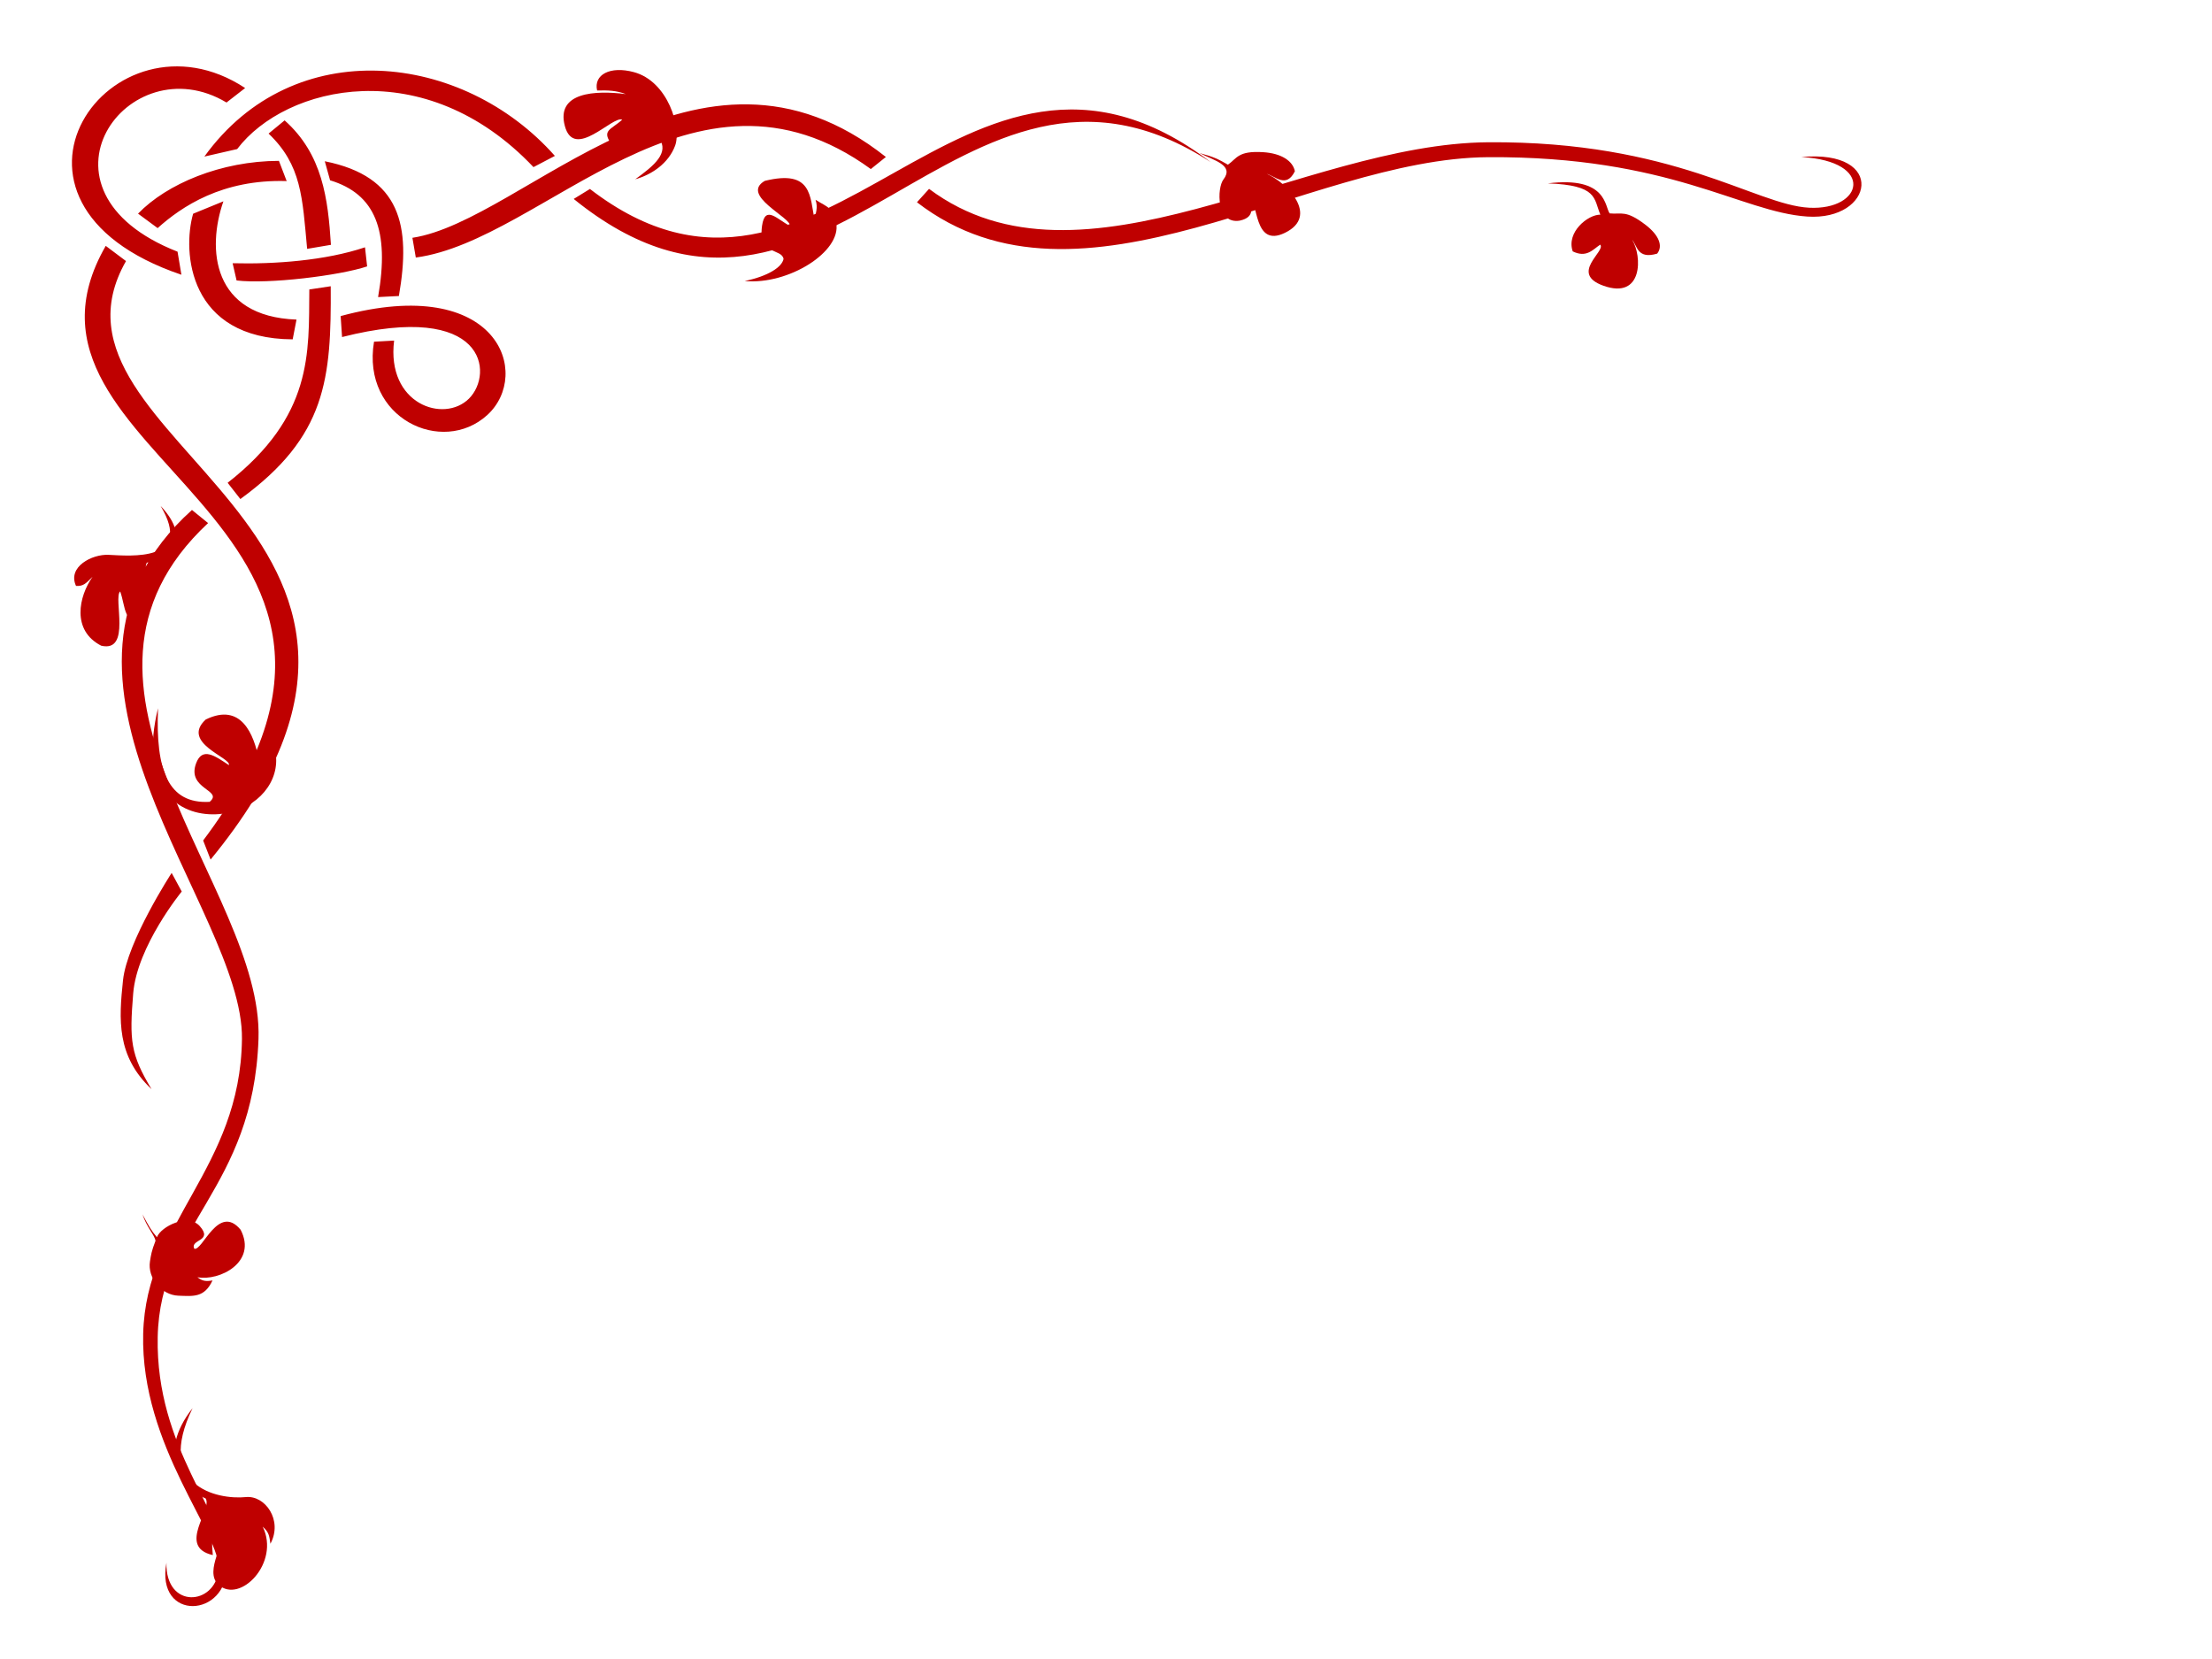 <?xml version="1.0"?><svg width="640" height="480" xmlns="http://www.w3.org/2000/svg">
 <title>grey and red border invite</title>
 <g>
  <title>Layer 1</title>
  <g display="inline" id="layer2">
   <path fill="#bf0000" fill-rule="evenodd" stroke-miterlimit="4" id="path7339" d="m59.134,45.301l9.483,-2.171c14.001,-18.448 54.249,-28.02 85.736,5.222l6.193,-3.243c-26.604,-30.057 -75.508,-35.729 -101.412,0.192l0,0zm-6.648,34.191l-1.117,-6.674c-45.355,-17.782 -14.24,-60.216 14.166,-43.156l5.394,-4.19c-38.479,-25.338 -80.688,32.943 -18.444,54.02zm118.201,-24.818l-4.697,2.886c72.717,58.9 111.194,-58.221 184.337,-10.637c-72.376,-54.906 -111.555,60.191 -179.64,7.751zm-51.364,14.128l0.981,5.71c37.031,-4.906 80.313,-62.961 131.651,-25.6l4.356,-3.496c-54.356,-43.099 -104.491,18.465 -136.988,23.386l0,0zm-36.975,-33.973l-4.637,3.821c9.569,9.136 9.777,18.498 11.153,33.354l6.886,-1.167c-0.849,-13.315 -2.398,-26.209 -13.402,-36.007zm11.625,11.827l1.533,5.514c13.032,3.955 17.272,14.428 13.885,33.783l6.016,-0.308c3.555,-20.318 0.546,-34.594 -21.434,-38.989zm-38.098,15.182c-3.192,11.123 -1.308,36.213 28.806,36.347l1.107,-5.717c-24.496,-0.895 -25.936,-20.5 -21.15,-34.221l-8.763,3.591l0,0zm-25.281,9.3c-35.384,61.516 98.685,78.512 28.184,172.037l2.15,5.524c79.107,-96.292 -54.568,-120.451 -24.471,-173.164l-5.863,-4.398l0,0zm75.016,0.415c-11.444,3.844 -26.181,4.931 -38.303,4.606l1.144,4.987c9.129,1.122 29.872,-1.411 37.769,-4.07l-0.609,-5.522zm-16.114,12.201c-0.175,18.456 1.096,36.567 -23.633,55.934l3.68,4.701c24.942,-18.135 26.323,-34.819 26.146,-61.571l-6.192,0.935zm9.064,7.696l0.408,6.067c41.71,-10.583 43.982,10.595 36.716,17.819c-7.266,7.223 -23.926,1.602 -21.658,-16.795l-5.812,0.325c-3.686,22.136 19.731,33.076 32.765,21.221c12.965,-11.792 3.323,-41.038 -42.419,-28.637zm-43.018,56.1c-53.162,47.813 14.927,115.144 14.464,153.038c-0.46,37.662 -27.788,52.752 -28.58,85.333c-0.794,32.657 22.807,58.145 21.817,68.363c-0.99,10.217 -15.344,11.414 -15.09,-2.117c-3.2,17.138 17.827,15.981 17.442,0.82c-0.385,-15.147 -20.589,-33.883 -19.967,-66.107c0.634,-32.805 27.655,-42.62 29.163,-86.292c1.508,-43.672 -65.24,-102.067 -14.584,-149.245l-4.667,-3.793l0,0zm25.16,-101.011c-16.795,0.043 -32.438,6.661 -40.76,15.274l5.668,4.185c6.892,-6.191 18.68,-14.196 37.334,-13.606l-2.242,-5.853zm442.726,13.559c-15.649,-0.807 -38.943,-19.337 -92.888,-18.937c-53.945,0.4 -117.44,46.56 -161.734,13.485l-3.5,3.876c47.519,36.671 112.518,-12.716 165.234,-13.045c52.715,-0.329 73.105,15.875 92.35,17.178c19.244,1.303 23.137,-19.518 -1.722,-17.226c21.489,1.21 17.91,15.477 2.26,14.67zm-473.765,192.465c0,0 -12.892,19.819 -14.077,31.079c-1.187,11.277 -1.931,21.878 8.259,31.489c-6.066,-10.092 -6.424,-14.043 -5.305,-27.726c1.119,-13.682 14.042,-29.464 14.042,-29.464l-2.919,-5.378z"/>
  </g>
  <g display="inline" id="layer3">
   <g id="g15781">
    <path fill="#bf0000" fill-rule="evenodd" stroke-width="1px" id="path15756" d="m215.459,81.311c6.852,-1.43 10.775,-4.03 11.244,-6.387c-0.496,-3.115 -7.435,-1.013 -6.217,-9.61c0.88,-6.213 4.523,-1.7 8.104,0.058c0.36,-2.442 -14.522,-8.872 -7.315,-13.039c13.73,-3.371 13.046,4.433 14.442,11.532c0.192,-2.332 1.046,-3.623 0.25,-6.047c3.535,2.186 5.13,2.244 5.978,6.756c1.545,8.217 -13.783,17.92 -26.486,16.736z"/>
    <path fill="#bf0000" fill-rule="evenodd" stroke-width="1px" id="path15758" d="m225.307,78.485c5.556,-1.826 15.085,-13.869 0.244,-23.878c17.763,9.172 5.809,22.938 -0.244,23.878z"/>
   </g>
   <g id="g15750">
    <path fill="#bf0000" fill-rule="evenodd" stroke-width="1px" id="path15748" d="m195.333,42.143c-1.869,5.063 -6.717,8.393 -11.545,9.729c5.446,-3.934 9.988,-7.653 6.875,-11.934c-2.205,-3.113 -10.021,6.528 -13.491,2.075c-3.408,-4.372 -0.372,-4.412 2.854,-7.394c-2.759,-1.237 -13.919,11.922 -16.604,1.816c-2.6,-9.788 8.833,-10.341 17.642,-9.21c-2.684,-1.028 -5.139,-1.134 -8.302,-1.038c-1.053,-4.583 3.757,-7.174 10.637,-5.318c9.937,2.68 13.818,16.169 11.934,21.274z"/>
    <path fill="#bf0000" fill-rule="evenodd" stroke-width="1px" id="path15746" d="m189.302,48.284c10.945,-11.926 -2.119,-22.847 -22.369,-14.281c21.621,-12.522 35.766,4.035 22.369,14.281z"/>
   </g>
   <g id="g15770">
    <path fill="#bf0000" fill-rule="evenodd" stroke-width="1px" id="path15772" d="m46.469,146.385c9.38,9.916 2.278,15.777 -3.961,16.408c-1.897,2.983 5.986,8.386 -1.314,14.626c-5.276,4.51 -4.86,-2.065 -6.423,-6.291c-2.085,1.762 3.325,17.758 -5.493,15.686c-8.641,-4.415 -6.48,-14.309 -2.502,-19.918c-1.87,1.8 -2.569,2.777 -4.784,2.626c-2.544,-5.524 4.653,-9.217 9.397,-8.992c6.387,0.303 24.74,2.08 15.081,-14.145z"/>
    <path fill="#bf0000" fill-rule="evenodd" stroke-width="1px" id="path15776" d="m36.962,162.073c-8.229,2.4 -10.743,12.805 -8.183,18.912c-4.36,-7.809 0.198,-17.697 8.183,-18.912z"/>
   </g>
   <g id="g15787">
    <path fill="#bf0000" fill-rule="evenodd" stroke-width="1px" id="path15789" d="m55.726,407.412c-10.569,13.379 -3.176,23.677 3.703,26.076c2.379,2.944 -8.415,14.048 2.145,16.444c-0.278,-3.258 -0.486,-4.897 1.217,-4.856c3.525,0.085 -4.093,9.351 0.426,13.441c6.233,5.641 17.927,-6.408 12.782,-16.816c1.943,1.733 1.895,2.768 2.246,4.953c3.666,-6.847 -1.573,-14.056 -7.088,-13.503c-8.439,0.847 -26.41,-3.235 -15.431,-25.739z"/>
    <path fill="#bf0000" fill-rule="evenodd" stroke-width="1px" id="path15791" d="m62.007,433.656c5.686,4.455 12.829,9.696 5.127,22.855c9.534,-11.553 3.402,-17.739 -5.127,-22.855z"/>
   </g>
   <g id="g15793">
    <path fill="#bf0000" fill-rule="evenodd" stroke-width="1px" id="path15795" d="m355.275,47.65c-2.839,-1.641 -4.143,-2.286 -8.222,-3.364c4.246,2.181 10.111,3.49 6.919,7.652c-1.874,2.443 -2.136,13.026 4.715,11.901c4.918,-1.072 3.109,-4.4 2.751,-6.661c2.695,0.612 1.093,14.672 10.315,10.195c10.105,-4.906 0.529,-14.6 -5.232,-17.075c2.513,0.74 5.656,4.24 8.129,-0.753c-0.588,-2.943 -3.831,-5.177 -9.197,-5.516c-7.284,-0.46 -7.565,1.816 -10.178,3.622z"/>
    <path fill="#bf0000" fill-rule="evenodd" stroke-width="1px" id="path15797" d="m356.515,49.122c2.698,1.058 10.253,3.612 15.091,15.082c-3.525,-12.016 -10.789,-13.667 -15.091,-15.082z"/>
   </g>
   <g id="g15799">
    <path fill="#bf0000" fill-rule="evenodd" stroke-width="1px" id="path15801" d="m465.726,61.743c-1.446,-1.909 -0.722,-10.829 -17.891,-8.686c14.472,0.527 13.241,4.322 15.191,9.054c-3.567,-0.066 -9.919,5.06 -7.986,10.62c4.007,1.952 5.802,-0.519 7.946,-1.942c1.761,1.853 -9.014,8.328 0.944,11.885c11.48,4.101 11.215,-8.622 8.311,-13.296c1.518,1.831 1.514,5.693 7.231,4.002c1.69,-2.12 0.677,-5.263 -3.48,-8.416c-5.642,-4.279 -6.785,-2.89 -10.265,-3.222z"/>
    <path fill="#bf0000" fill-rule="evenodd" stroke-width="1px" id="path15803" d="m465.657,63.476c1.11,4.523 3.484,8.861 0.824,16.569c4.054,-8.448 1.143,-11.154 -0.824,-16.569z"/>
   </g>
   <g id="g15805">
    <path fill="#bf0000" fill-rule="evenodd" stroke-width="1px" id="path15807" d="m45.721,204.912c-0.74,17.969 2.944,27.753 14.929,27.085c4.11,-3.422 -6.719,-3.606 -3.914,-11.145c1.8,-4.838 5.444,-2.16 9.486,0.519c0.821,-2.135 -14.061,-6.415 -6.7,-13.192c10.352,-5.06 13.967,4.433 15.363,11.532c0.806,-1.411 1.353,-3.009 0.557,-5.433c3.228,0.804 4.701,2.633 4.443,6.603c-0.526,8.097 -8.357,14.797 -18.381,14.731c-11.228,-0.074 -21.153,-8.923 -15.781,-30.7z"/>
    <path fill="#bf0000" fill-rule="evenodd" stroke-width="1px" id="path15809" d="m60.864,232.948c8.825,-0.647 14.114,-16.912 1.319,-22.342c15.347,4.491 7.769,23.166 -1.319,22.342z"/>
   </g>
   <g id="g15811">
    <path fill="#bf0000" fill-rule="evenodd" stroke-width="1px" id="path15813" d="m41.223,351.355c1.778,3.289 2.491,4.645 4.183,6.609c1.157,-3.116 9.007,-6.984 12.365,-3.236c4.039,4.509 -2.856,3.773 -1.564,6.568c2.333,0.828 6.965,-13.232 13.404,-5.504c4.904,9.423 -6.168,14.951 -12.482,13.746c1.335,1.109 2.444,1.271 4.36,0.931c-2.344,5.026 -5.521,4.569 -9.9,4.413c-4.864,-0.173 -8.943,-5.156 -8.202,-9.886c0.29,-1.851 0.454,-3.042 1.604,-5.985c-0.232,-1.636 -2.551,-3.949 -3.768,-7.657z"/>
    <path fill="#bf0000" fill-rule="evenodd" stroke-width="1px" id="path15815" d="m46.237,360.908c4.931,2.86 13.056,6.837 20.806,-1.887c-7.574,10.089 -16.246,5.607 -20.806,1.887z"/>
   </g>
  </g>
 </g>
</svg>